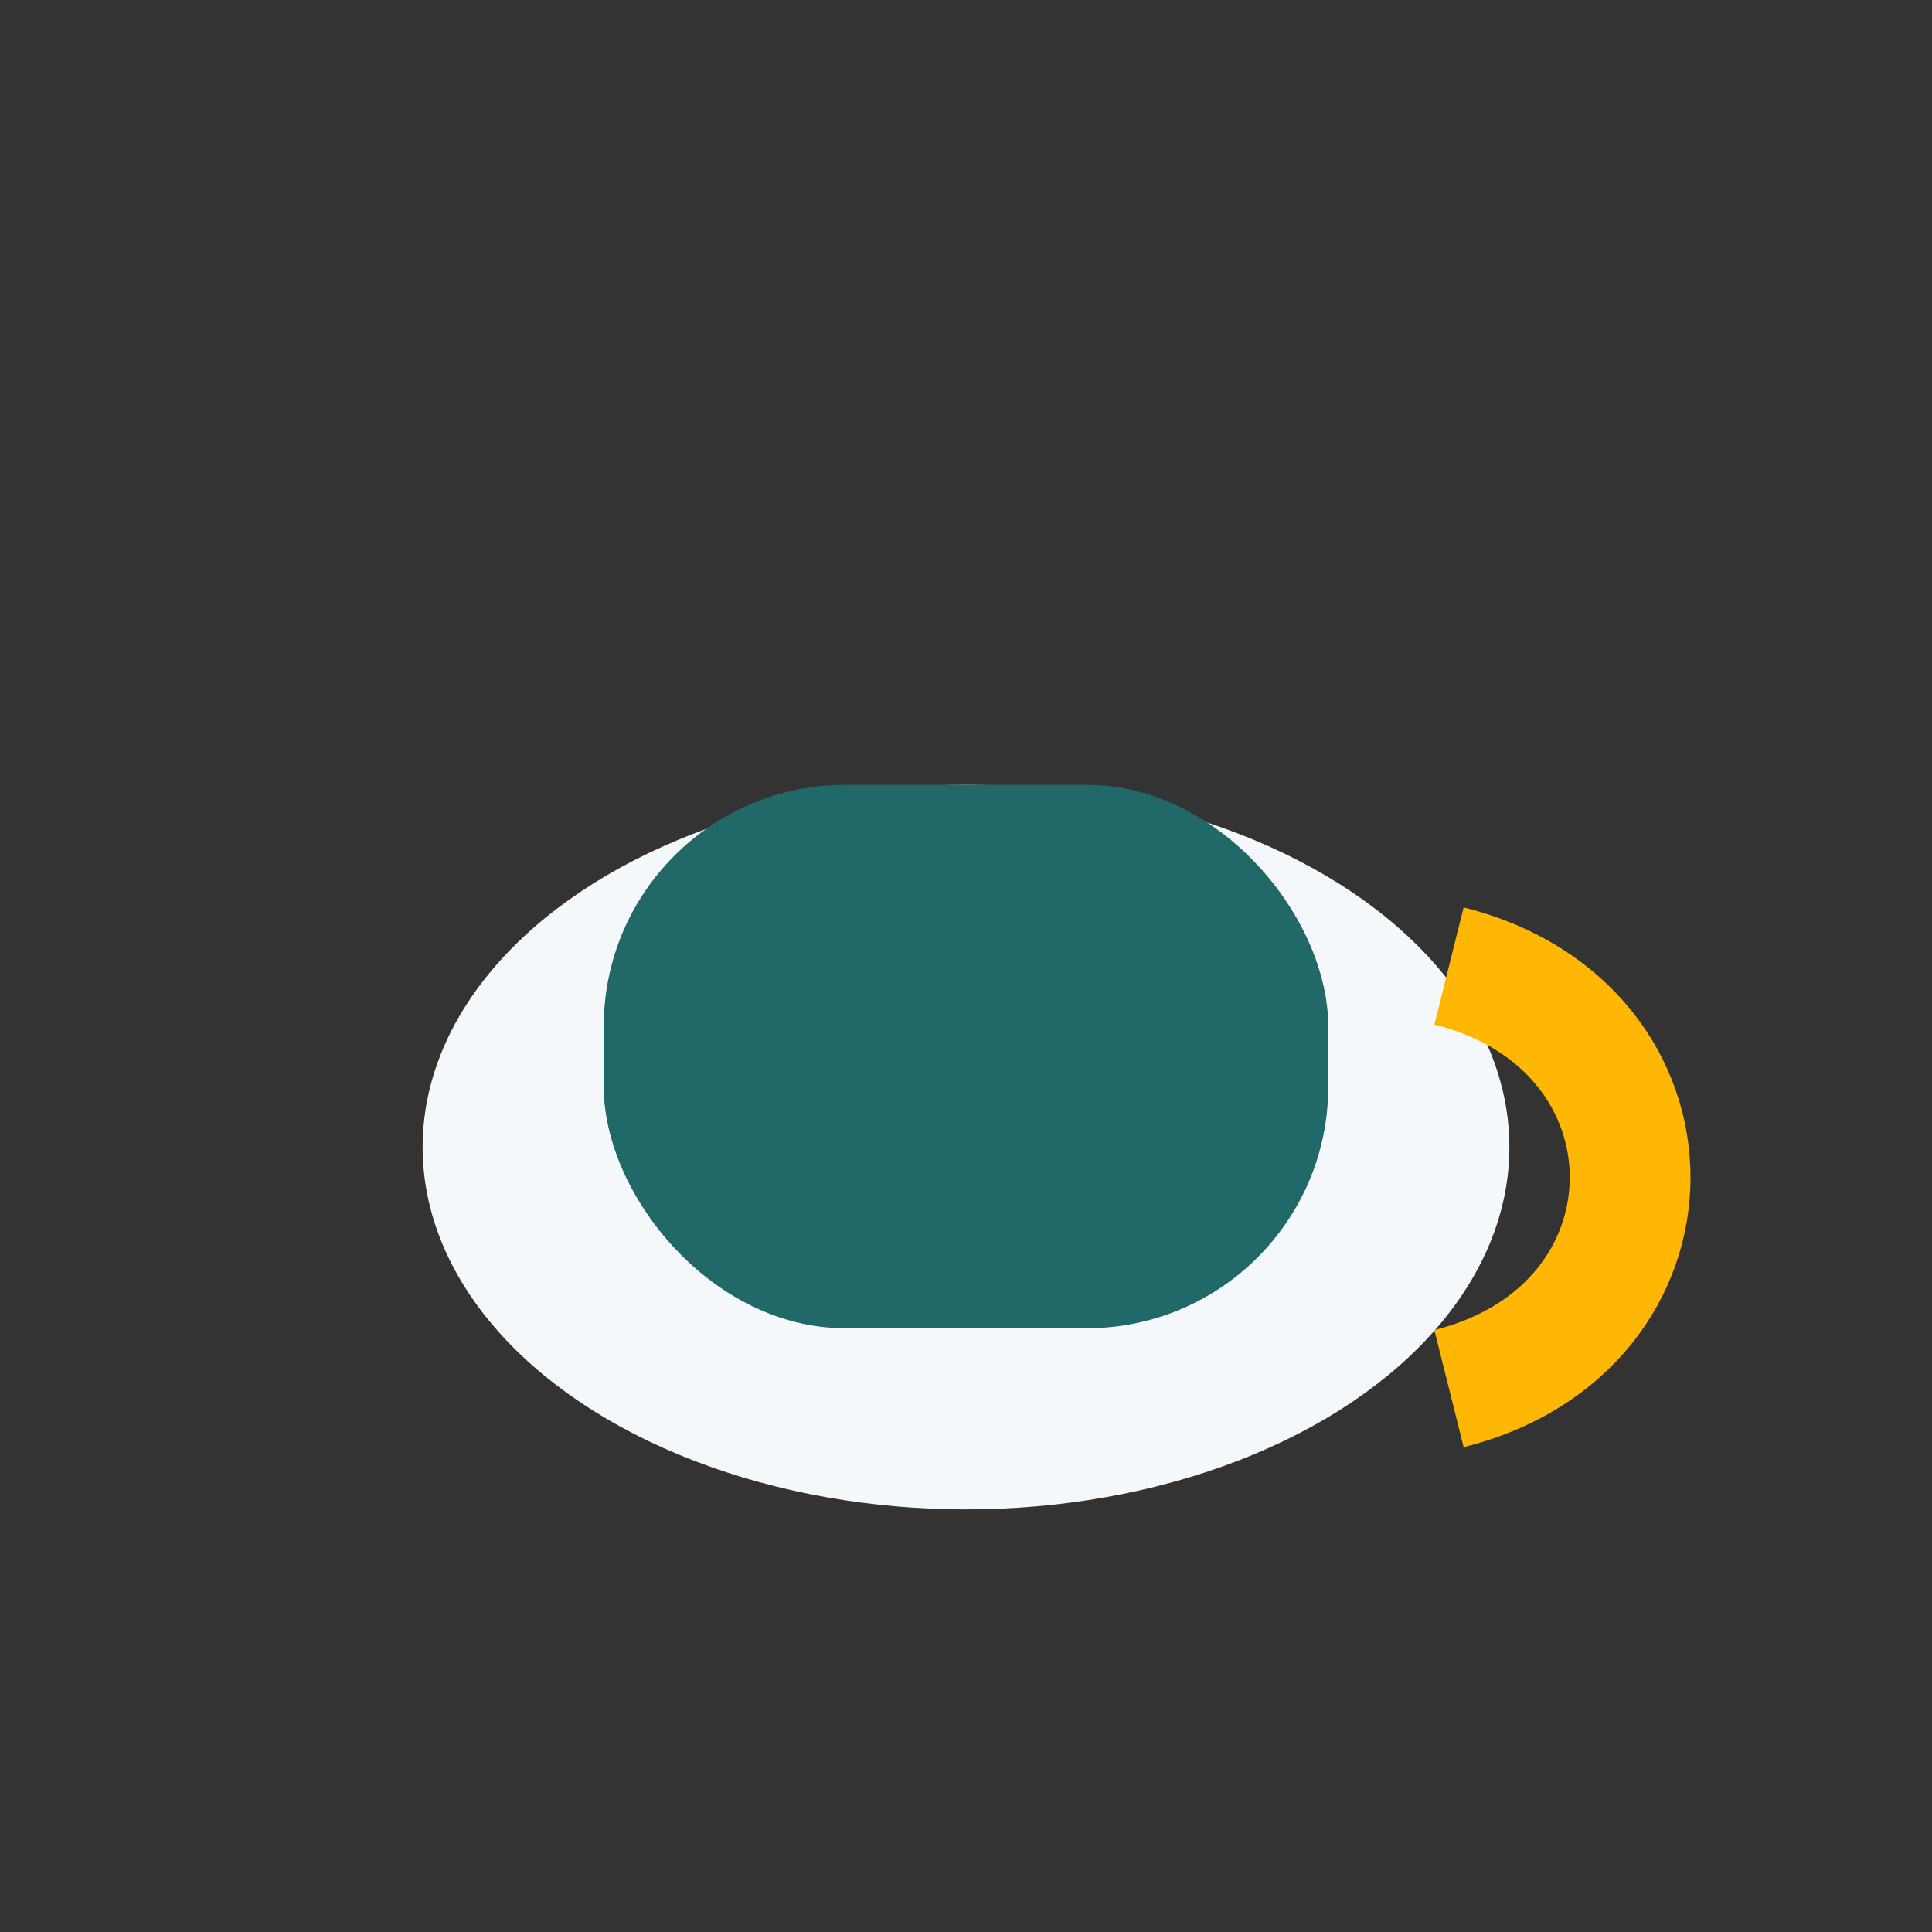 <?xml version="1.0" encoding="UTF-8"?>
<svg xmlns="http://www.w3.org/2000/svg" width="32" height="32" viewBox="0 0 32 32"><rect x="0" y="0" width="32" height="32" fill="#333333" stroke="none"/><ellipse cx="16" cy="19" rx="9" ry="6" fill="#F4F8FB"/><rect x="10" y="13" width="12" height="9" rx="4" fill="#216869"/><path d="M24 16c4 1 4 6 0 7" stroke="#FFB703" stroke-width="2" fill="none"/></svg>